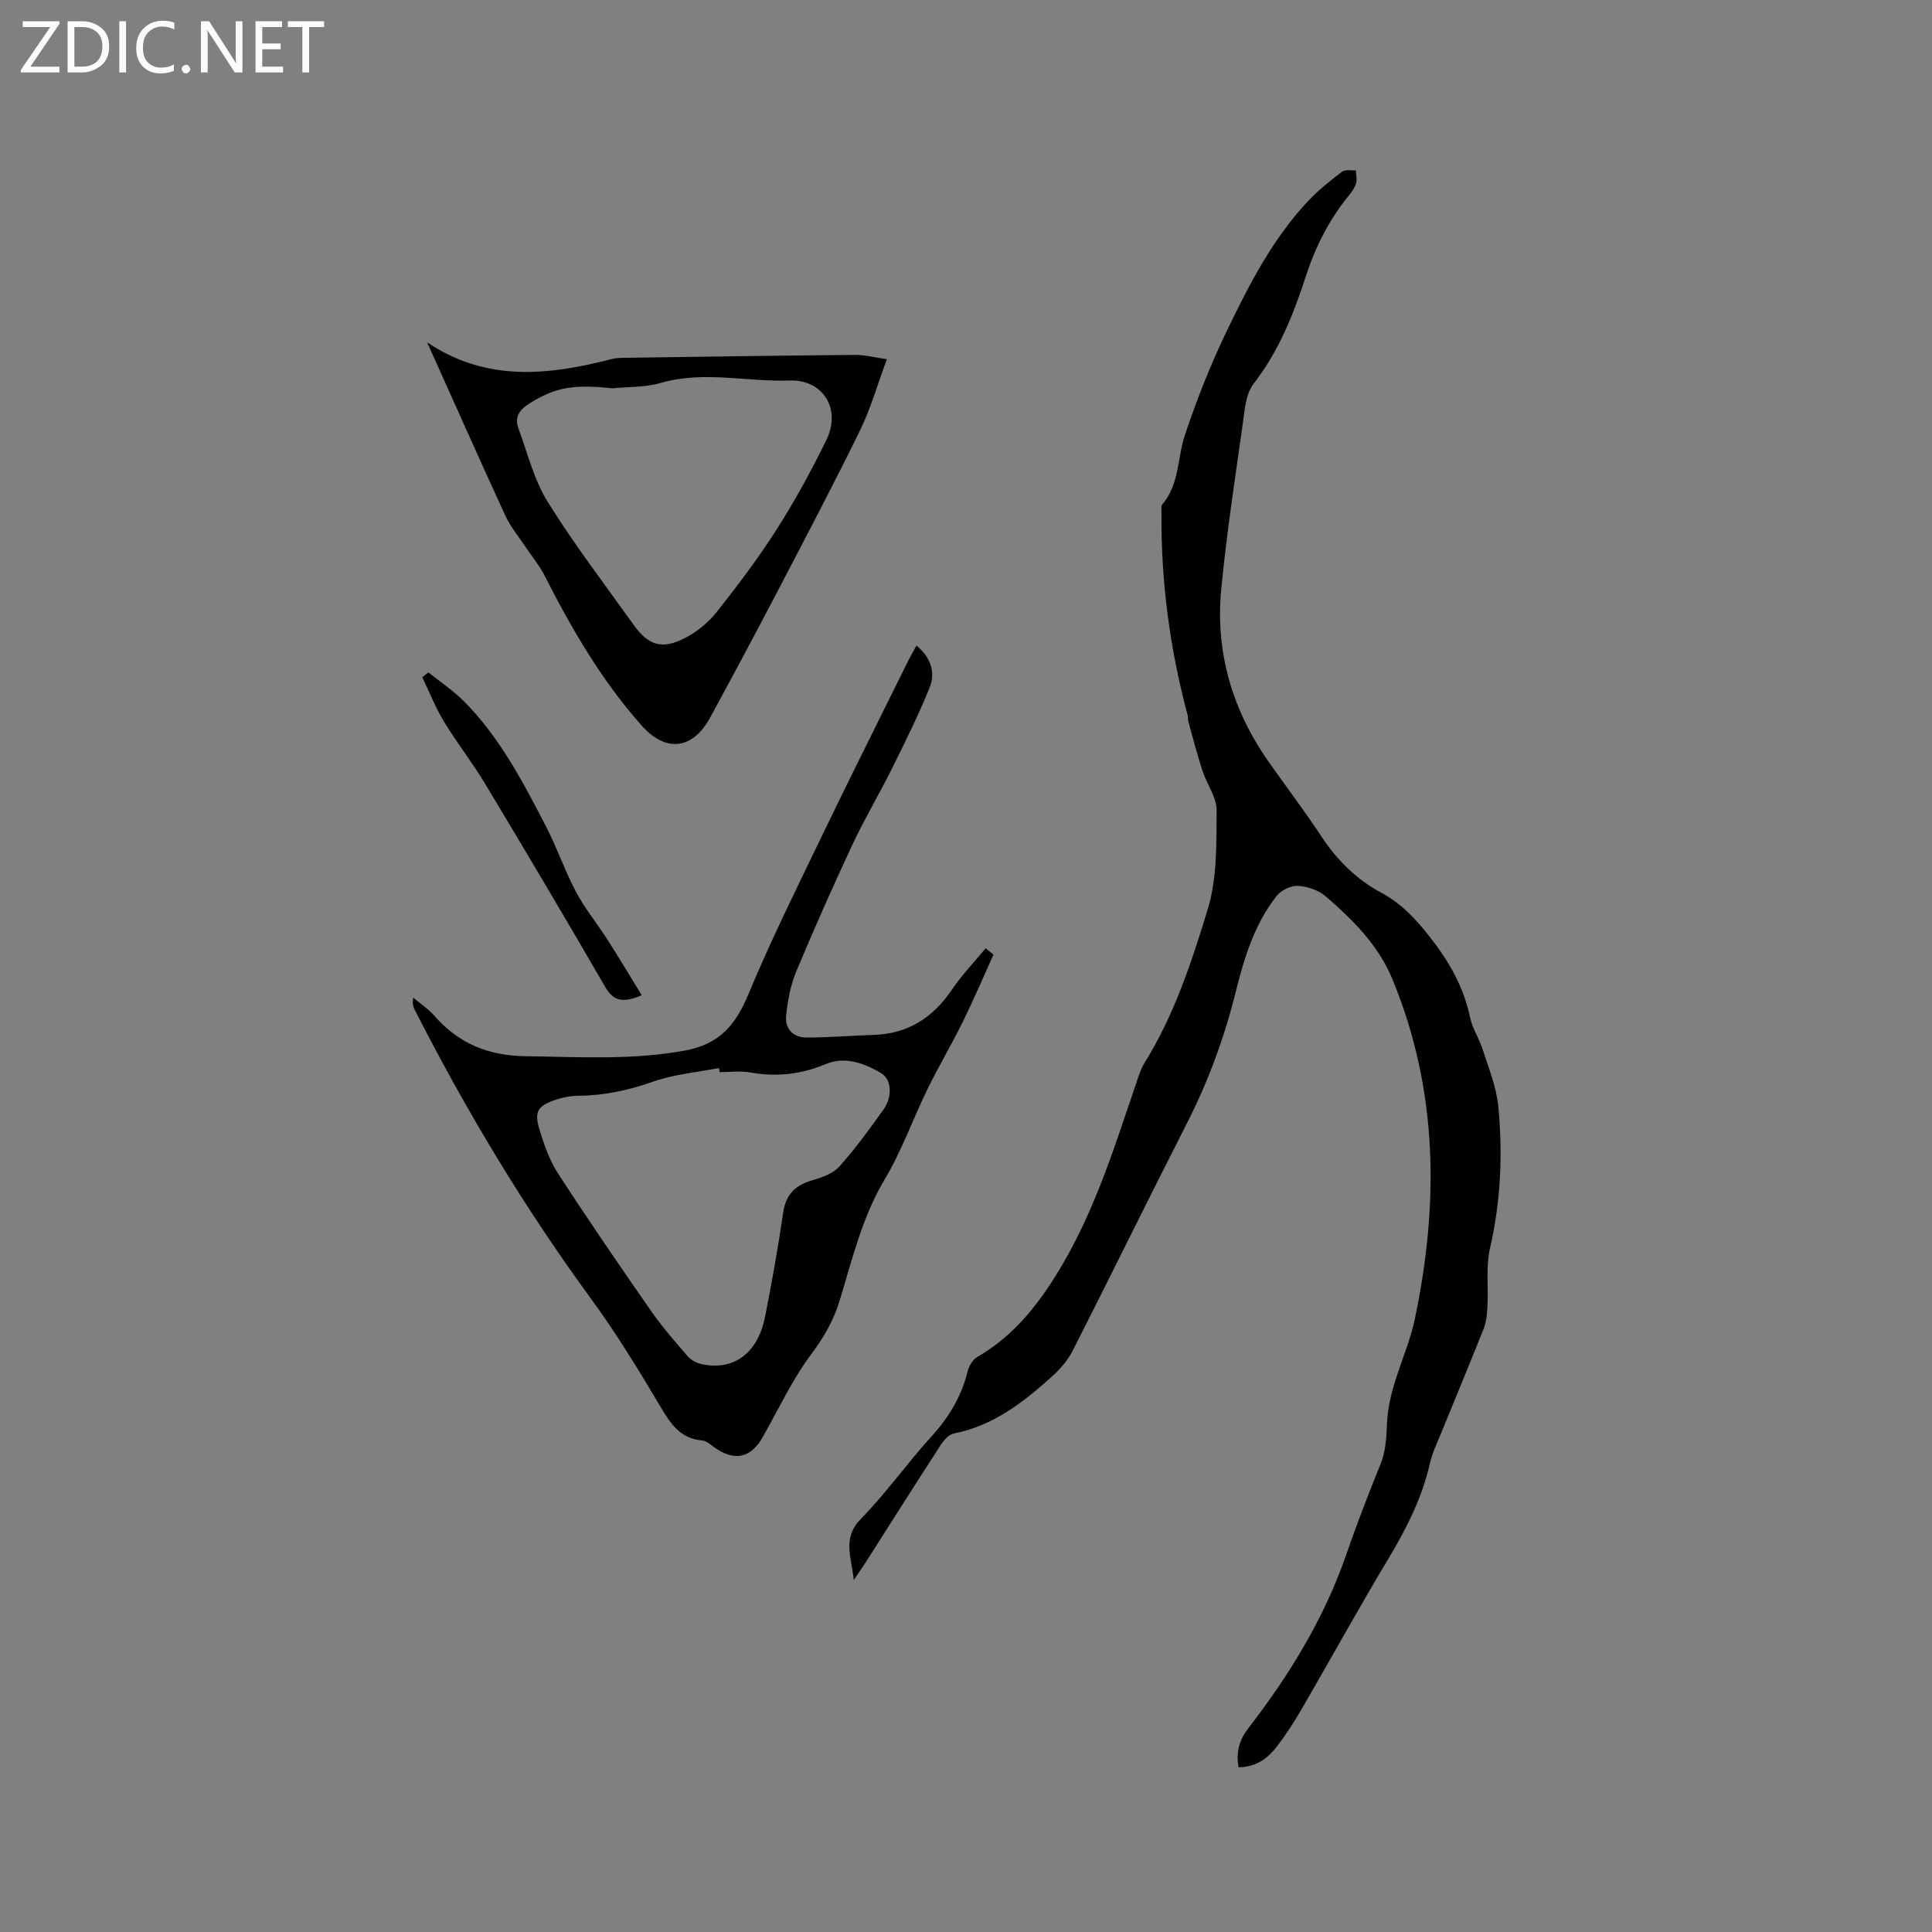 <svg enable-background="new 0 0 400 400" viewBox="0 0 400 400" xmlns="http://www.w3.org/2000/svg"><rect x="0" y="0" width="400" height="400" fill="#808080" stroke="none"/><g fill="#fcfbfa"><path d="m12.4 4.8-6.1 9h6v1.2h-8v-.5l6.1-8.9h-5.7v-1.2h7.6v.4z"/><path d="m14 15v-10.6h3c1.6 0 2.9.5 4 1.4s1.6 2.2 1.6 3.8-.5 3-1.6 3.9-2.4 1.5-4 1.5zm1.4-9.4v8.2h1.6c1.3 0 2.4-.4 3.1-1.1s1.1-1.8 1.1-3.1-.4-2.3-1.2-3-1.8-1-3.1-1z"/><path d="m26.1 4.4v10.6h-1.4v-10.6z"/><path d="m36.1 14.6c-.8.4-1.8.6-2.9.6-1.5 0-2.7-.5-3.6-1.4s-1.4-2.2-1.4-3.8c0-1.7.5-3.1 1.5-4.1s2.3-1.6 3.9-1.6c1 0 1.8.1 2.5.4v1.4c-.8-.4-1.6-.6-2.5-.6-1.2 0-2.1.4-2.9 1.2s-1.1 1.8-1.1 3.2c0 1.3.3 2.3 1 3s1.6 1.1 2.7 1.1c1 0 2-.2 2.7-.7v1.3z"/><path d="m37.6 14.3c0-.2.1-.5.3-.6s.4-.3.6-.3c.3 0 .5.1.6.3s.3.4.3.6-.1.4-.3.6-.4.3-.6.3c-.3 0-.5-.1-.6-.3s-.3-.4-.3-.6z"/><path d="m50.2 15h-1.6l-5.3-8.2c-.2-.2-.3-.5-.4-.7 0 .2.1.7.1 1.5v7.4h-1.4v-10.6h1.7l5.2 8.1c.2.4.4.6.4.7 0-.3-.1-.8-.1-1.5v-7.3h1.4z"/><path d="m58.6 15h-5.7v-10.6h5.5v1.2h-4.1v3.4h3.8v1.2h-3.8v3.6h4.3z"/><path d="m67.1 5.6h-3.1v9.4h-1.4v-9.4h-3v-1.2h7.5z"/></g><path d="m256.44 365.91c-.61-3.24.23-5.82 2.06-8.17 8.49-10.96 15.7-22.79 20.21-35.83 2.2-6.37 4.6-12.59 7.13-18.81 1.05-2.57 1.22-5.6 1.33-8.43.3-7.69 4.25-14.37 5.78-21.69 4.98-23.82 4.8-47.33-4.66-70.23-2.93-7.1-8.19-12.31-13.8-17.16-1.49-1.29-3.8-2.07-5.78-2.18-1.46-.08-3.49.92-4.41 2.1-4.54 5.78-6.67 12.7-8.42 19.71-2.36 9.49-5.68 18.59-10.13 27.32-7.98 15.66-15.71 31.46-23.67 47.13-1.01 1.99-2.61 3.81-4.28 5.32-5.92 5.35-12.16 10.19-20.31 11.8-1.03.2-2.07 1.37-2.71 2.35-5.19 8-10.28 16.07-15.41 24.11-.67 1.06-1.4 2.08-2.61 3.89-.47-4.89-2.43-8.67 1.47-12.66 5.25-5.37 9.62-11.58 14.68-17.15 3.59-3.94 6.15-8.25 7.43-13.41.27-1.1 1.05-2.43 1.99-2.97 8-4.6 13.29-11.68 17.79-19.41 6.87-11.8 10.86-24.79 15.23-37.61.44-1.3.86-2.65 1.57-3.8 6.16-9.89 9.79-20.92 13.13-31.88 1.96-6.42 1.79-13.6 1.84-20.44.02-2.74-2.03-5.46-2.94-8.26-1.09-3.37-1.98-6.8-2.93-10.21-.11-.4-.02-.85-.13-1.25-3.68-13.71-5.53-27.66-5.42-41.86 0-.63-.12-1.46.21-1.85 3.54-4.16 3.06-9.57 4.64-14.31 2.47-7.39 5.36-14.69 8.75-21.71 4.6-9.54 9.46-19.01 16.84-26.82 2.1-2.22 4.53-4.15 6.96-6 .64-.49 1.87-.21 2.83-.28.05.87.3 1.8.08 2.61-.23.88-.79 1.73-1.39 2.45-4.17 5.06-7.05 10.76-9.07 16.99-2.55 7.87-5.59 15.46-10.78 22.14-1.65 2.13-1.85 5.55-2.26 8.44-1.6 11.33-3.33 22.65-4.43 34.02-1.27 13.14 2.29 25.17 9.92 35.97 3.61 5.11 7.38 10.11 10.83 15.32 3.23 4.89 7.23 8.87 12.38 11.63 4.11 2.2 7.12 5.41 9.98 9.06 4 5.09 7.1 10.43 8.42 16.83.46 2.24 1.86 4.26 2.56 6.47 1.24 3.9 2.88 7.81 3.26 11.81.94 9.83.54 19.64-1.7 29.38-.89 3.84-.33 8-.54 12.01-.08 1.56-.2 3.21-.76 4.64-2.87 7.27-5.9 14.47-8.84 21.71-.84 2.06-1.83 4.1-2.32 6.24-1.63 7.23-4.93 13.65-8.72 19.96-6.11 10.16-11.82 20.56-17.78 30.82-1.54 2.65-3.2 5.25-5.06 7.69-1.87 2.49-4.27 4.38-8.04 4.46z" fill="#010102"/><path d="m189.75 133.65c3.06 2.57 3.94 5.64 2.74 8.64-2.3 5.75-5.08 11.31-7.84 16.87-2.62 5.28-5.66 10.36-8.16 15.7-4.07 8.71-7.97 17.49-11.67 26.36-1.18 2.83-1.73 5.99-2.06 9.06-.29 2.71 1.46 4.52 4.18 4.53 4.62.01 9.23-.41 13.85-.54 7.13-.2 12.34-3.53 16.29-9.37 2.06-3.04 4.64-5.72 6.99-8.57.54.44 1.08.87 1.62 1.31-2.11 4.65-4.11 9.36-6.36 13.93-2.33 4.72-5.03 9.26-7.34 14-3.01 6.15-5.3 12.71-8.8 18.56-4.71 7.89-6.74 16.63-9.37 25.2-1.26 4.11-3.24 7.53-5.84 11.01-3.96 5.3-6.8 11.43-10.09 17.23-2.51 4.44-6.02 5.09-10.31 1.86-.66-.5-1.43-1.13-2.19-1.19-4.5-.38-6.52-3.4-8.62-6.95-4.52-7.63-9.17-15.24-14.4-22.39-13.87-18.95-25.89-38.99-36.53-59.88-.32-.63-.52-1.31-.27-2.46 1.45 1.23 3.09 2.3 4.33 3.71 5.07 5.79 11.09 8.3 19.05 8.41 11.02.15 21.92.84 32.9-1.18 7.11-1.31 10.46-5.31 13.08-11.61 4.67-11.22 10.09-22.13 15.37-33.09 5.84-12.11 11.87-24.13 17.83-36.18.48-.93 1-1.82 1.62-2.97zm-40.76 88.32c-.05-.28-.09-.57-.14-.85-4.52.89-9.22 1.28-13.52 2.79-5.08 1.79-10.12 2.9-15.48 2.95-1.66.01-3.39.34-4.96.88-3.51 1.21-4.29 2.41-3.26 5.9.96 3.21 2.09 6.51 3.89 9.29 6.21 9.59 12.69 19.01 19.21 28.4 2.29 3.29 4.94 6.33 7.57 9.38.69.8 1.81 1.46 2.84 1.69 6.69 1.51 11.76-2.18 13.26-9.79 1.41-7.16 2.71-14.35 3.75-21.58.55-3.84 2.61-5.68 6.13-6.7 1.97-.57 4.21-1.38 5.5-2.82 3.31-3.7 6.25-7.74 9.14-11.79 1.87-2.62 1.68-6.2-.41-7.48-3.51-2.14-7.64-3.58-11.48-1.96-5.2 2.19-10.26 2.71-15.71 1.76-2.04-.37-4.21-.07-6.33-.07z" fill="#010102"/><path d="m88.43 70.87c12.19 8.23 25.03 6.86 38.08 3.5.71-.18 1.46-.27 2.2-.28 16.11-.23 32.22-.47 48.33-.61 2.03-.02 4.06.54 6.58.89-1.99 5.35-3.37 10.27-5.58 14.78-5.49 11.21-11.31 22.25-17.08 33.32-4.56 8.72-9.2 17.4-13.9 26.04-3.64 6.7-9.18 7.36-14.2 1.72-8.31-9.34-14.51-20.05-20.15-31.13-1.04-2.05-2.56-3.85-3.84-5.78-1.45-2.19-3.18-4.25-4.27-6.61-5.47-11.9-10.79-23.89-16.17-35.84zm38.32 9.53c-8.32-.92-11.95-.08-17.07 3.09-2.08 1.29-3.22 2.82-2.35 5.19 1.89 5.12 3.21 10.63 6.04 15.18 5.46 8.79 11.78 17.06 17.81 25.5 3.04 4.25 5.83 5.17 10.52 2.8 2.55-1.29 4.98-3.29 6.75-5.53 4.4-5.55 8.68-11.25 12.48-17.22 3.74-5.88 7.09-12.04 10.15-18.3 3.26-6.69-.98-12.57-7.51-12.33-8.92.33-17.85-2.09-26.8.51-3.18.93-6.67.77-10.02 1.11z" fill="#010102"/><path d="m132.87 206.06c-3.85 1.62-5.83 1.27-7.56-1.71-8.16-14.1-16.47-28.1-24.86-42.06-2.66-4.43-5.88-8.52-8.56-12.94-1.75-2.89-2.99-6.09-4.47-9.14.42-.33.85-.66 1.27-1 2.47 1.98 5.15 3.76 7.37 5.99 7.42 7.46 12.22 16.71 16.99 25.92 2.28 4.4 3.88 9.16 6.21 13.54 1.81 3.42 4.32 6.47 6.42 9.75 2.42 3.78 4.72 7.63 7.19 11.65z" fill="#010102"/></svg>